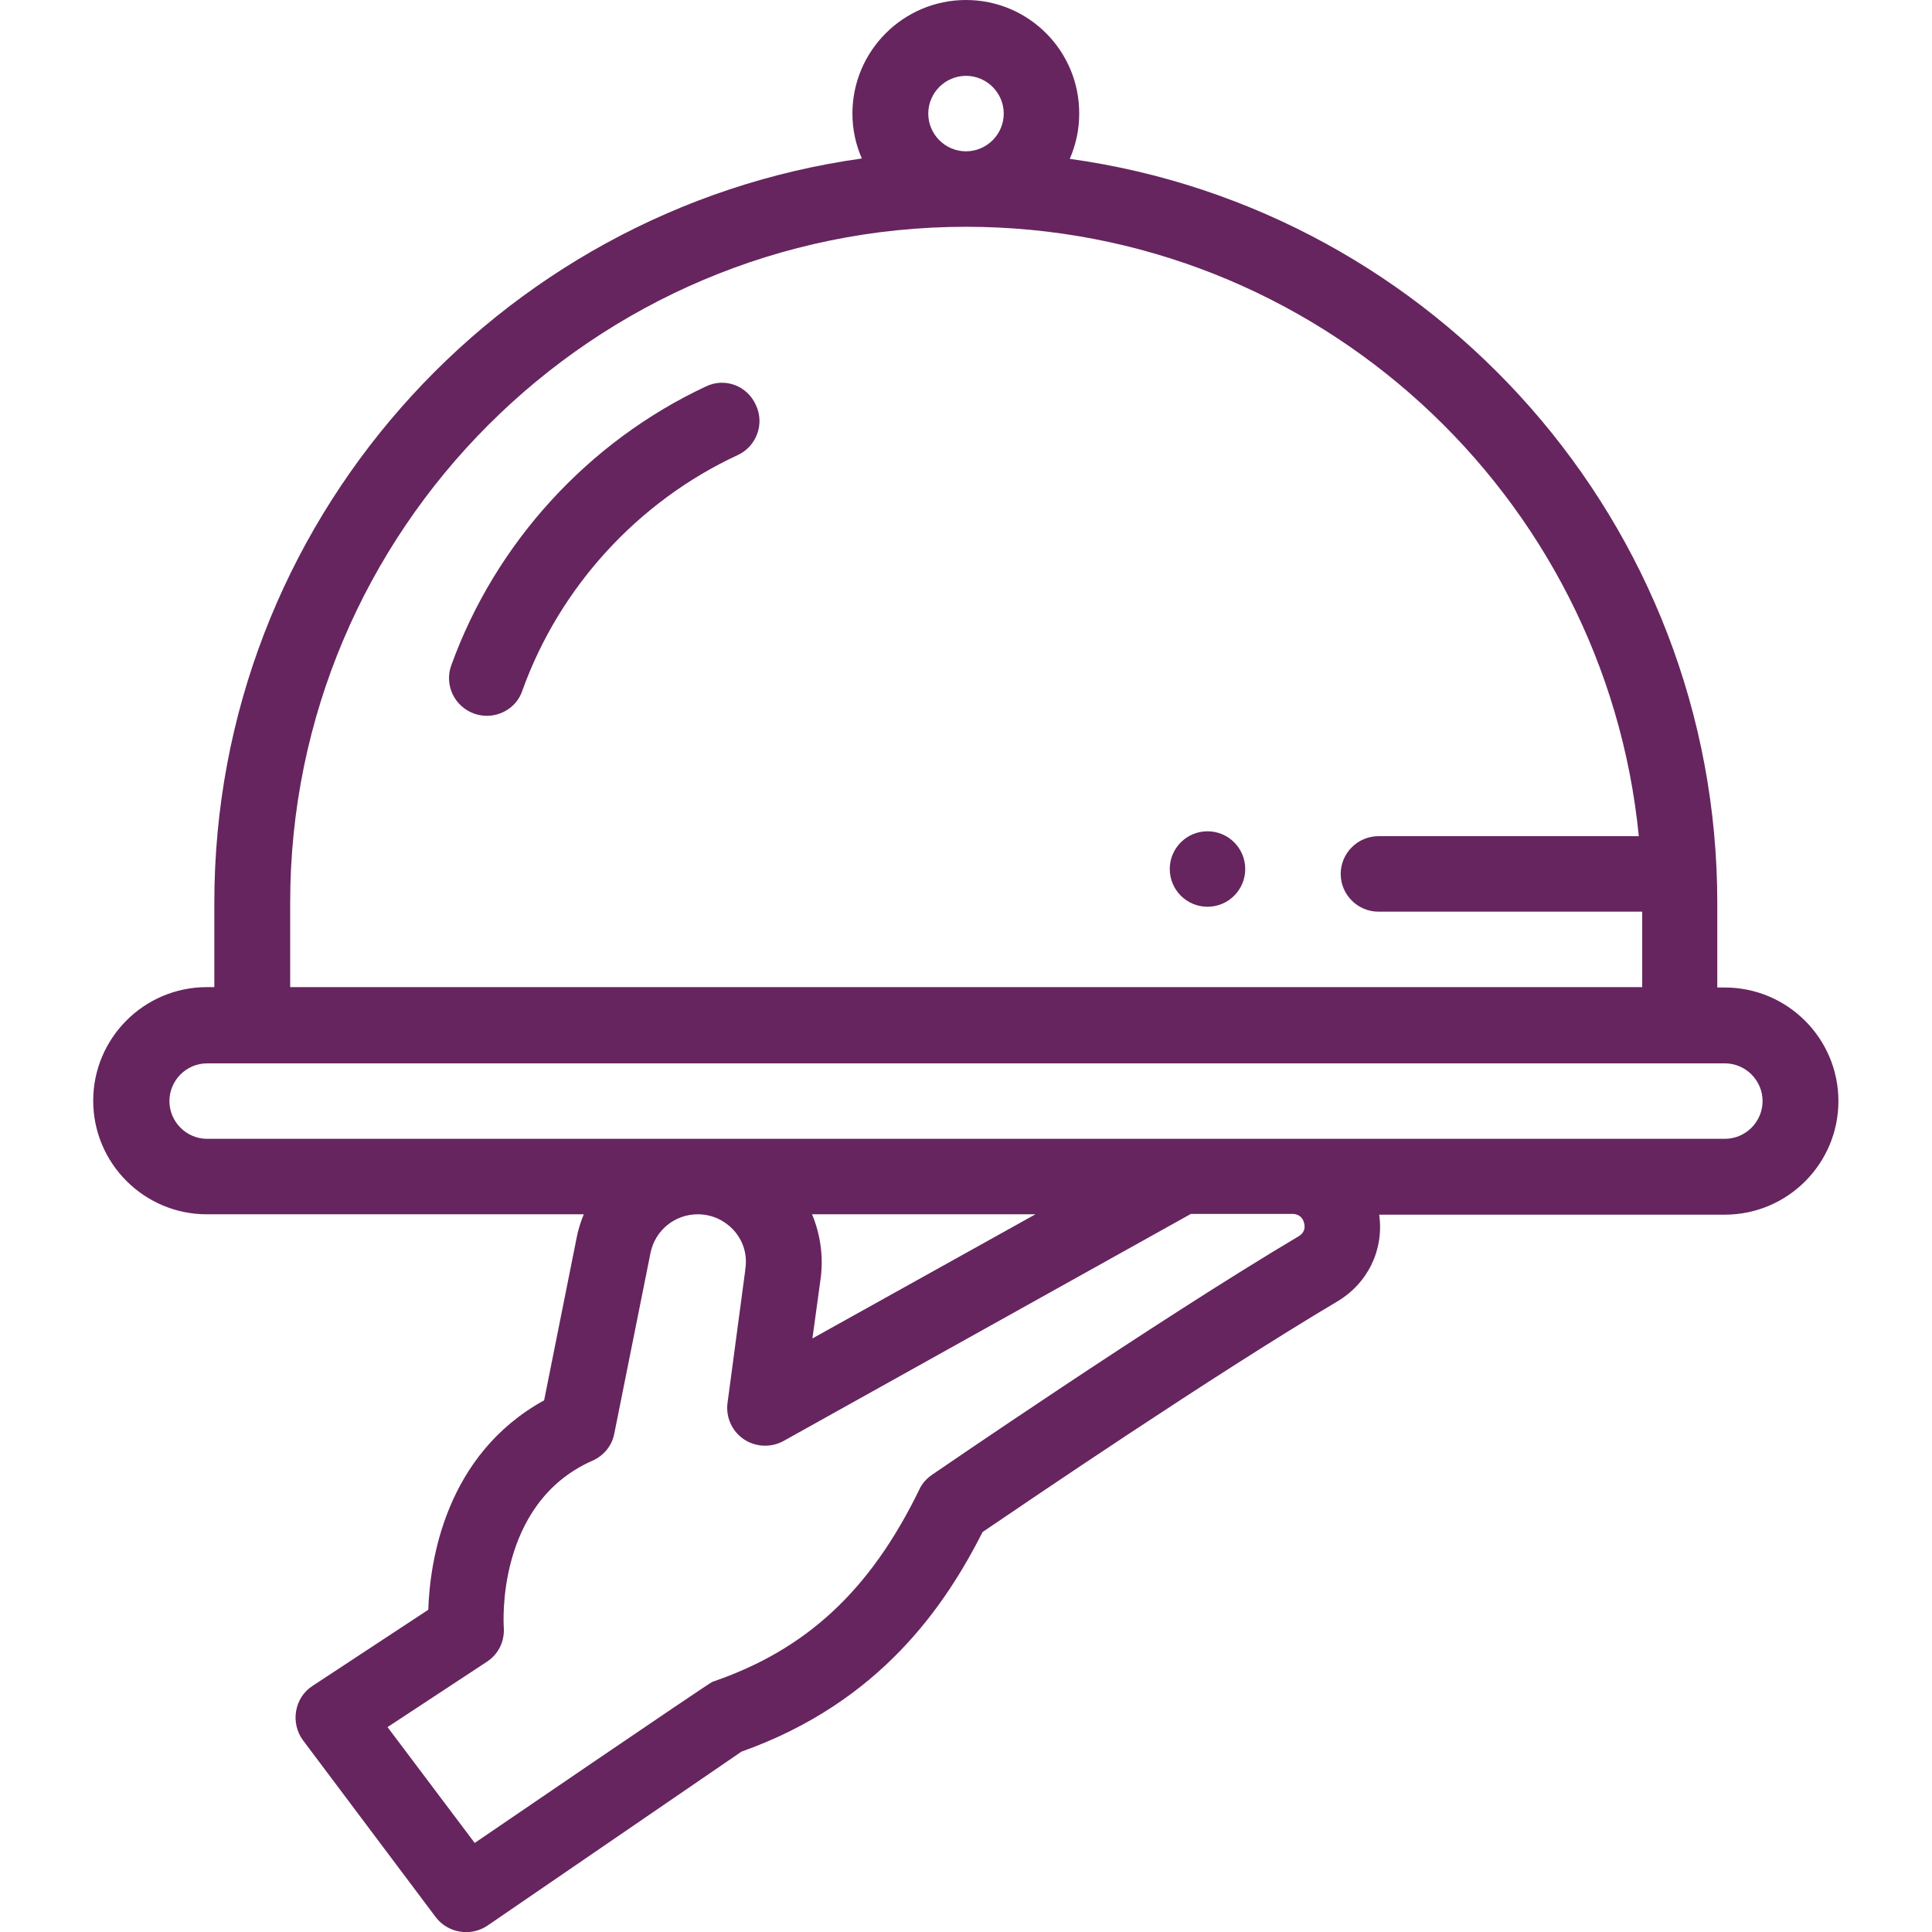 <?xml version="1.0" encoding="utf-8"?>
<!-- Generator: Adobe Illustrator 25.4.1, SVG Export Plug-In . SVG Version: 6.00 Build 0)  -->
<svg version="1.1" id="Capa_1" xmlns="http://www.w3.org/2000/svg" xmlns:xlink="http://www.w3.org/1999/xlink" x="0px" y="0px"
	 viewBox="0 0 512 512" style="enable-background:new 0 0 512 512;" xml:space="preserve">
<style type="text/css">
	.st0{fill:#66255F;}
</style>
<g>
	<circle class="st0" cx="320" cy="230.3" r="10"/>
	<path class="st0" d="M457.1,261.7h-2v-22.4c0-100.5-74.8-183.8-171.6-197.2c1.6-3.7,2.5-7.7,2.5-11.9C286.1,13.5,272.6,0,256,0
		s-30.1,13.5-30.1,30.1c0,4.2,0.9,8.3,2.5,11.9C131.6,55.5,56.8,138.8,56.8,239.2v22.4h-2c-16.6,0-30.1,13.5-30.1,30.1
		s13.5,30.1,30.1,30.1h99.9c-0.8,2-1.5,4.1-1.9,6.3l-8.6,43c-26.3,14.5-30.3,42.9-30.7,55.5l-30.7,20.2c-4.8,3.1-5.9,9.8-2.5,14.4
		l35.2,46.9c3.2,4.2,9.3,5.2,13.7,2.2l67.3-46.1c36.9-13.1,54.1-38.9,63.9-58.2c10.9-7.4,60.8-41.4,94-61.1
		c8.2-4.9,12.4-13.8,11.1-23h91.6c16.6,0,30.1-13.5,30.1-30.1S473.7,261.7,457.1,261.7L457.1,261.7z M246,30.1c0-5.5,4.5-10,10-10
		s10,4.5,10,10s-4.5,10-10,10S246,35.6,246,30.1L246,30.1z M76.9,239.2c0-98.8,80.4-179.1,179.1-179.1c92.8,0,169.4,71,178.3,161.5
		h-69c-5.5,0-10,4.5-10,10s4.5,10,10,10h69.9v20H76.9V239.2z M345.6,324.1c0.4,1.5-0.1,2.7-1.4,3.5c-37.9,22.5-96.7,62.9-97.3,63.3
		c-1.4,1-2.6,2.3-3.3,3.9c-13,26.7-29.9,42.4-54.8,50.9c-0.9,0.3-63,42.7-63,42.7l-23.1-30.7l26.3-17.3c3.1-2,4.8-5.5,4.5-9.2
		c0-0.3-2.3-32.7,23.5-44.1c3-1.3,5.2-4,5.8-7.2l9.6-47.9c1.2-5.9,6.4-10.2,12.5-10.2c3.8,0,7.2,1.6,9.7,4.4
		c2.5,2.9,3.5,6.5,2.9,10.2c0,0.1,0,0.1,0,0.2l-4.7,35.2c-0.5,3.8,1.2,7.5,4.3,9.6s7.2,2.3,10.5,0.5l108-60.2h27.1
		C344.2,321.8,345.2,322.6,345.6,324.1L345.6,324.1z M215.2,321.8h59.2l-59.1,32.9l2.1-15.3C218.3,333.4,217.5,327.3,215.2,321.8z
		 M457.1,301.8H54.9c-5.5,0-10-4.5-10-10s4.5-10,10-10h402.2c5.5,0,10,4.5,10,10S462.6,301.8,457.1,301.8z"/>
	<path class="st0" d="M187.1,102.4c-31.2,14.6-55.8,41.5-67.5,73.9c-1.9,5.2,0.8,10.9,6,12.8c1.1,0.4,2.3,0.6,3.4,0.6
		c4.1,0,8-2.5,9.4-6.6c9.8-27.4,30.6-50.2,57.1-62.5c5-2.3,7.2-8.3,4.8-13.3C198,102.2,192.1,100,187.1,102.4z"/>
</g>
</svg>
